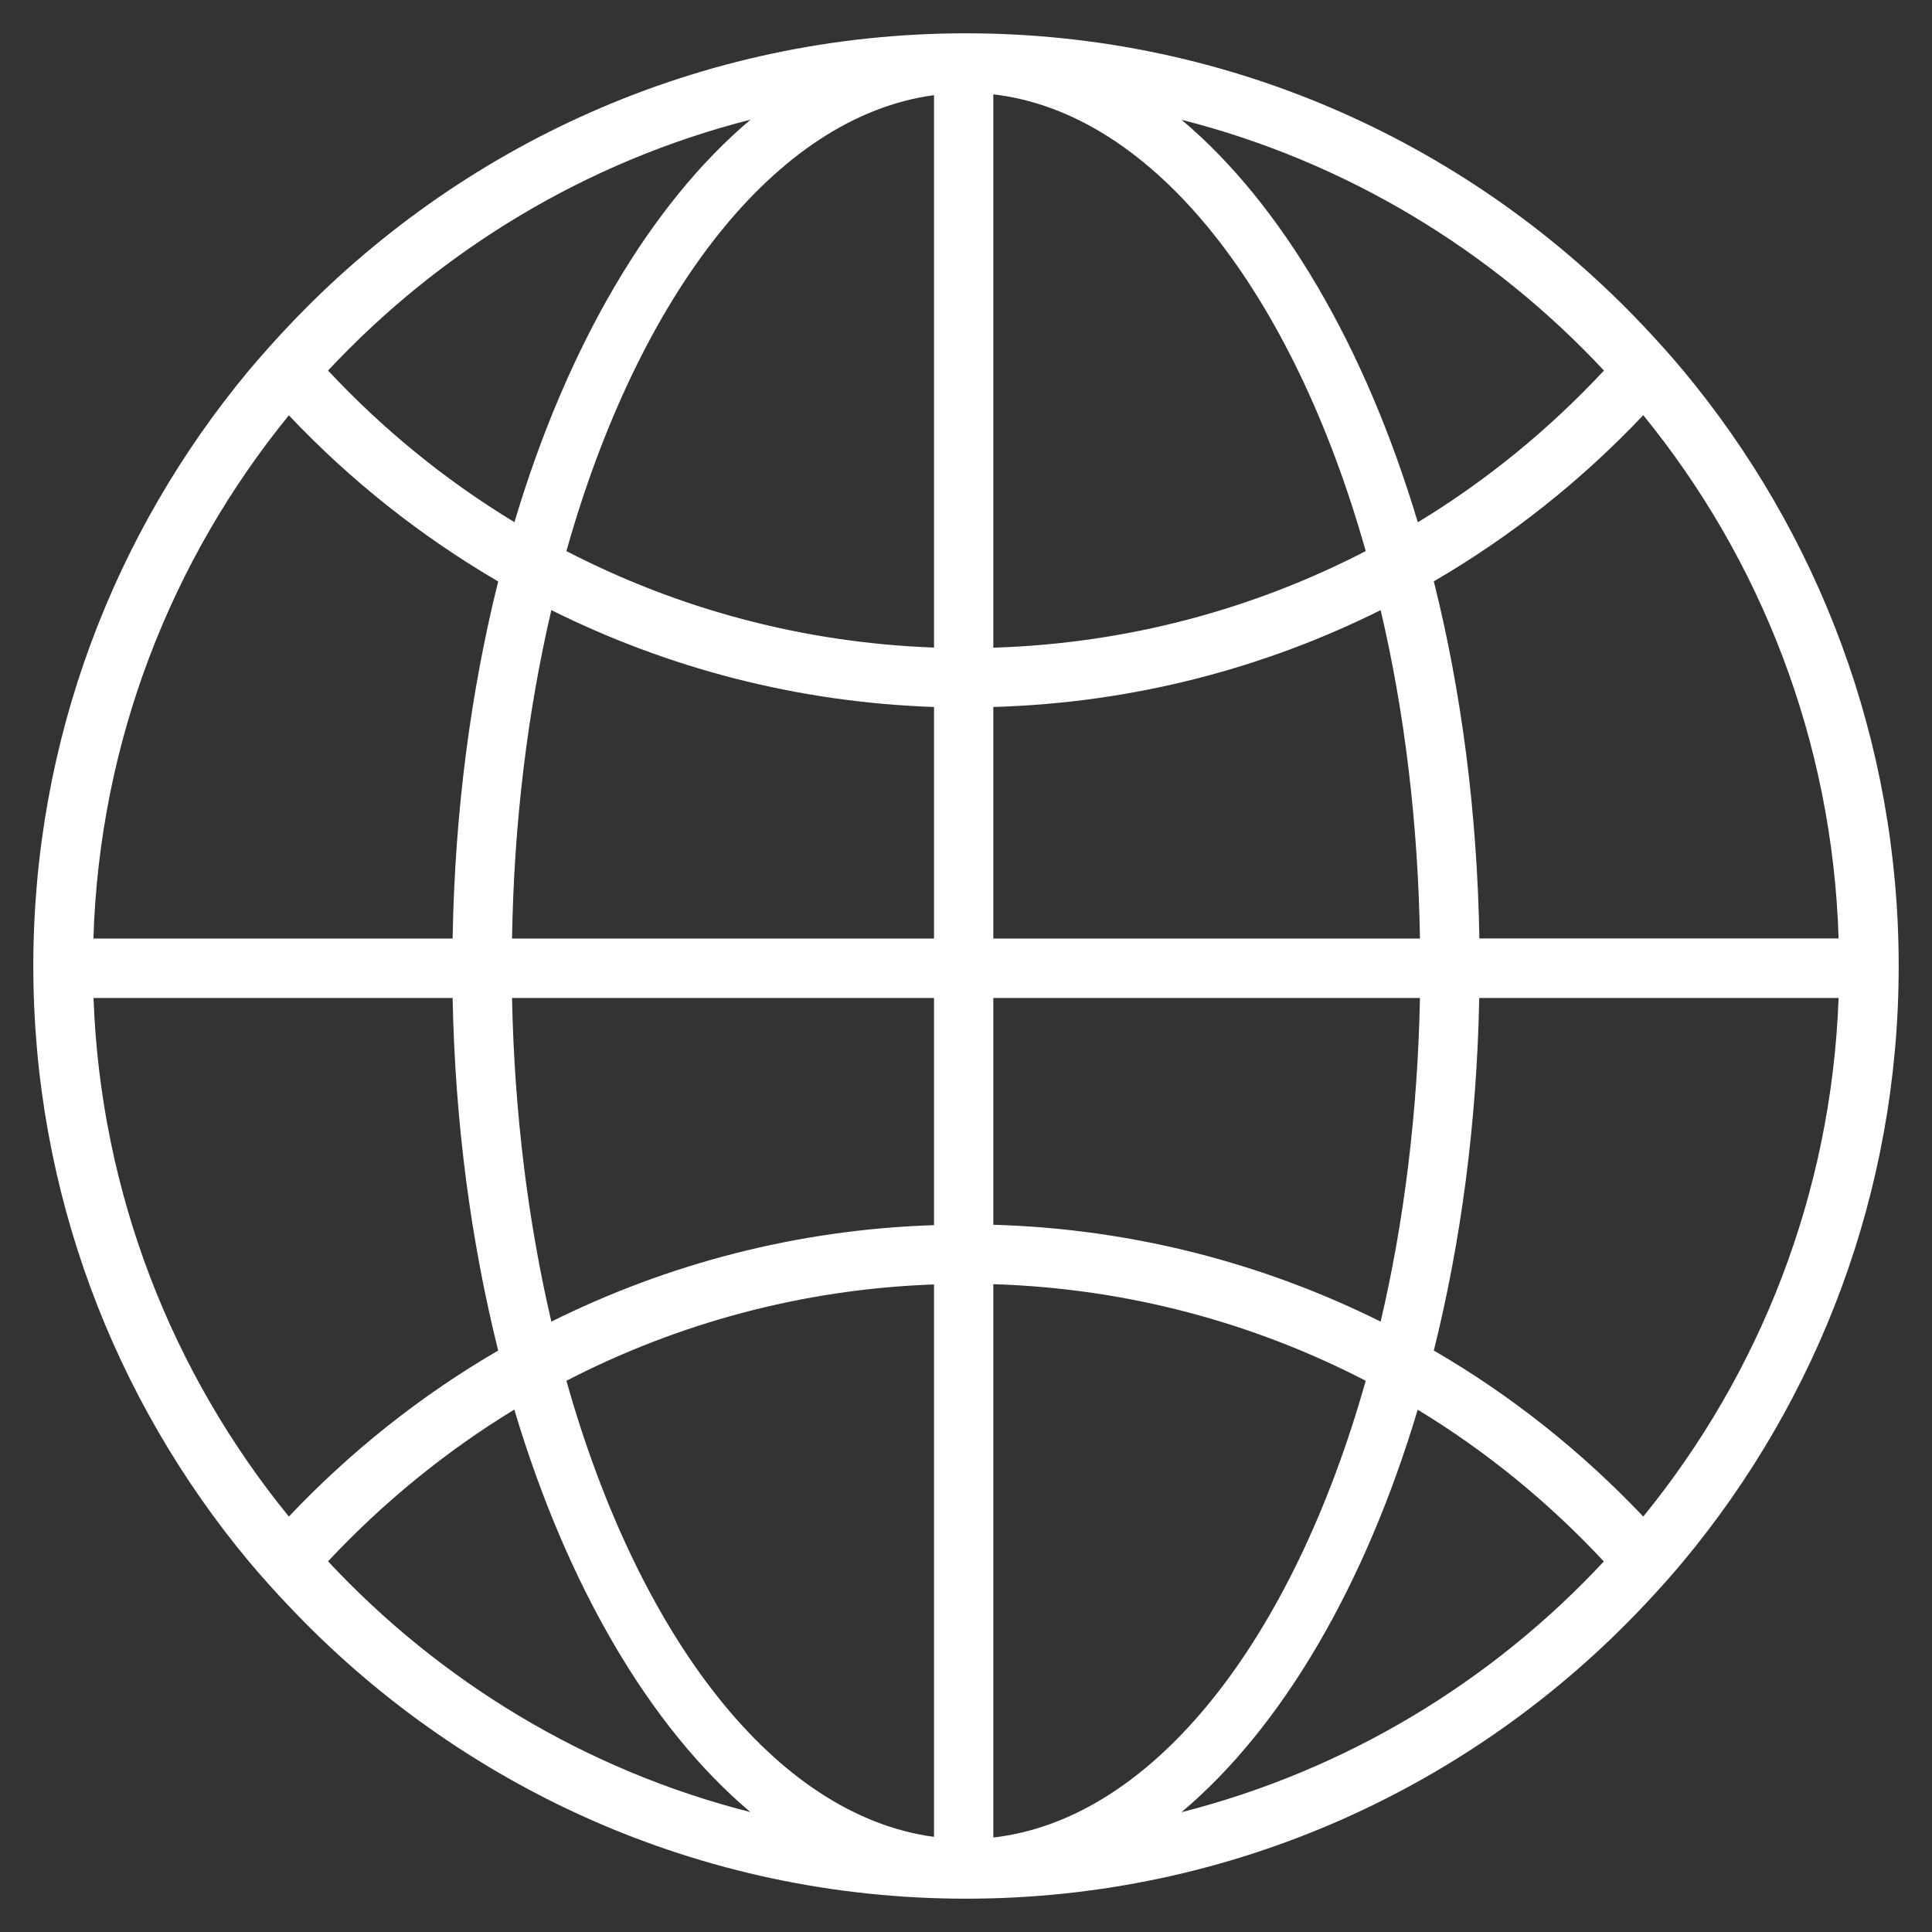 <?xml version="1.0" encoding="utf-8"?>
<!-- Generator: Adobe Illustrator 16.0.0, SVG Export Plug-In . SVG Version: 6.00 Build 0)  -->
<!DOCTYPE svg PUBLIC "-//W3C//DTD SVG 1.1//EN" "http://www.w3.org/Graphics/SVG/1.1/DTD/svg11.dtd">
<svg version="1.1" id="Vrstva_1" xmlns="http://www.w3.org/2000/svg" xmlns:xlink="http://www.w3.org/1999/xlink" x="0px" y="0px"
	 width="14.5px" height="14.5px" viewBox="0 0 14.5 14.5" enable-background="new 0 0 14.5 14.5" xml:space="preserve">
<rect x="0" y="0" width="14.5" height="14.5" fill="#333333" stroke="none"/>
<path fill="#FFFFFF" d="M12.633,2.781c-0.096-0.115-0.197-0.227-0.3-0.336C11.057,1.095,9.251,0.25,7.25,0.25
	c-2,0-3.806,0.844-5.082,2.194C2.064,2.554,1.964,2.666,1.867,2.781C0.858,3.994,0.25,5.552,0.25,7.25
	c0,1.697,0.608,3.255,1.617,4.468c0.097,0.115,0.197,0.227,0.301,0.336C3.444,13.406,5.25,14.25,7.25,14.25
	c2.001,0,3.807-0.844,5.083-2.195c0.103-0.109,0.204-0.221,0.3-0.336c1.009-1.213,1.617-2.771,1.617-4.468
	C14.25,5.552,13.642,3.994,12.633,2.781 M8.867,13.601c0.755-0.635,1.378-1.699,1.773-3.021c0.518,0.314,0.987,0.699,1.397,1.139
	C11.195,12.623,10.101,13.287,8.867,13.601 M2.462,11.718c0.411-0.439,0.881-0.824,1.398-1.139c0.395,1.322,1.019,2.387,1.772,3.021
	C4.399,13.287,3.306,12.623,2.462,11.718 M5.633,0.898c-0.754,0.636-1.378,1.7-1.772,3.021C3.343,3.605,2.873,3.221,2.462,2.781
	C3.306,1.878,4.399,1.212,5.633,0.898 M12.038,2.781c-0.41,0.44-0.88,0.825-1.397,1.139c-0.396-1.322-1.019-2.386-1.773-3.021
	C10.101,1.212,11.195,1.878,12.038,2.781 M7.01,7.044H3.843c0.014-0.875,0.118-1.708,0.295-2.465
	C5.009,5.013,5.981,5.271,7.01,5.306V7.044z M7.01,7.49v1.705C5.981,9.228,5.009,9.486,4.138,9.919
	C3.964,9.173,3.86,8.353,3.843,7.49H7.01z M7.455,7.49h3.202c-0.017,0.863-0.12,1.683-0.295,2.429
	c-0.88-0.438-1.865-0.697-2.907-0.727V7.49z M7.455,7.044V5.306c1.042-0.03,2.027-0.288,2.907-0.727
	c0.178,0.757,0.281,1.59,0.295,2.465H7.455z M10.25,4.136C9.407,4.572,8.46,4.83,7.455,4.861V0.708
	C8.663,0.848,9.703,2.198,10.25,4.136 M7.01,4.86C6.019,4.824,5.083,4.567,4.251,4.136C4.792,2.217,5.817,0.875,7.01,0.714V4.86z
	 M4.251,10.363C5.083,9.933,6.019,9.675,7.01,9.64v4.146C5.817,13.626,4.792,12.283,4.251,10.363 M7.455,9.638
	c1.005,0.031,1.952,0.289,2.795,0.725c-0.547,1.938-1.587,3.289-2.795,3.428V9.638z M3.739,4.364
	C3.534,5.186,3.413,6.091,3.397,7.044H0.701c0.046-1.485,0.588-2.848,1.467-3.927C2.628,3.604,3.157,4.024,3.739,4.364 M3.397,7.49
	c0.018,0.939,0.139,1.833,0.342,2.646c-0.582,0.338-1.111,0.76-1.571,1.246c-0.872-1.07-1.413-2.42-1.466-3.892H3.397z
	 M10.761,10.136c0.203-0.813,0.323-1.707,0.341-2.646h2.697c-0.054,1.472-0.594,2.822-1.466,3.892
	C11.872,10.896,11.344,10.474,10.761,10.136 M11.103,7.044c-0.016-0.953-0.136-1.859-0.342-2.681
	c0.583-0.339,1.111-0.76,1.572-1.247c0.879,1.079,1.42,2.442,1.466,3.927H11.103z"/>
<rect x="-22.949" y="-24.533" fill="none" width="60.399" height="63.566"/>
</svg>
